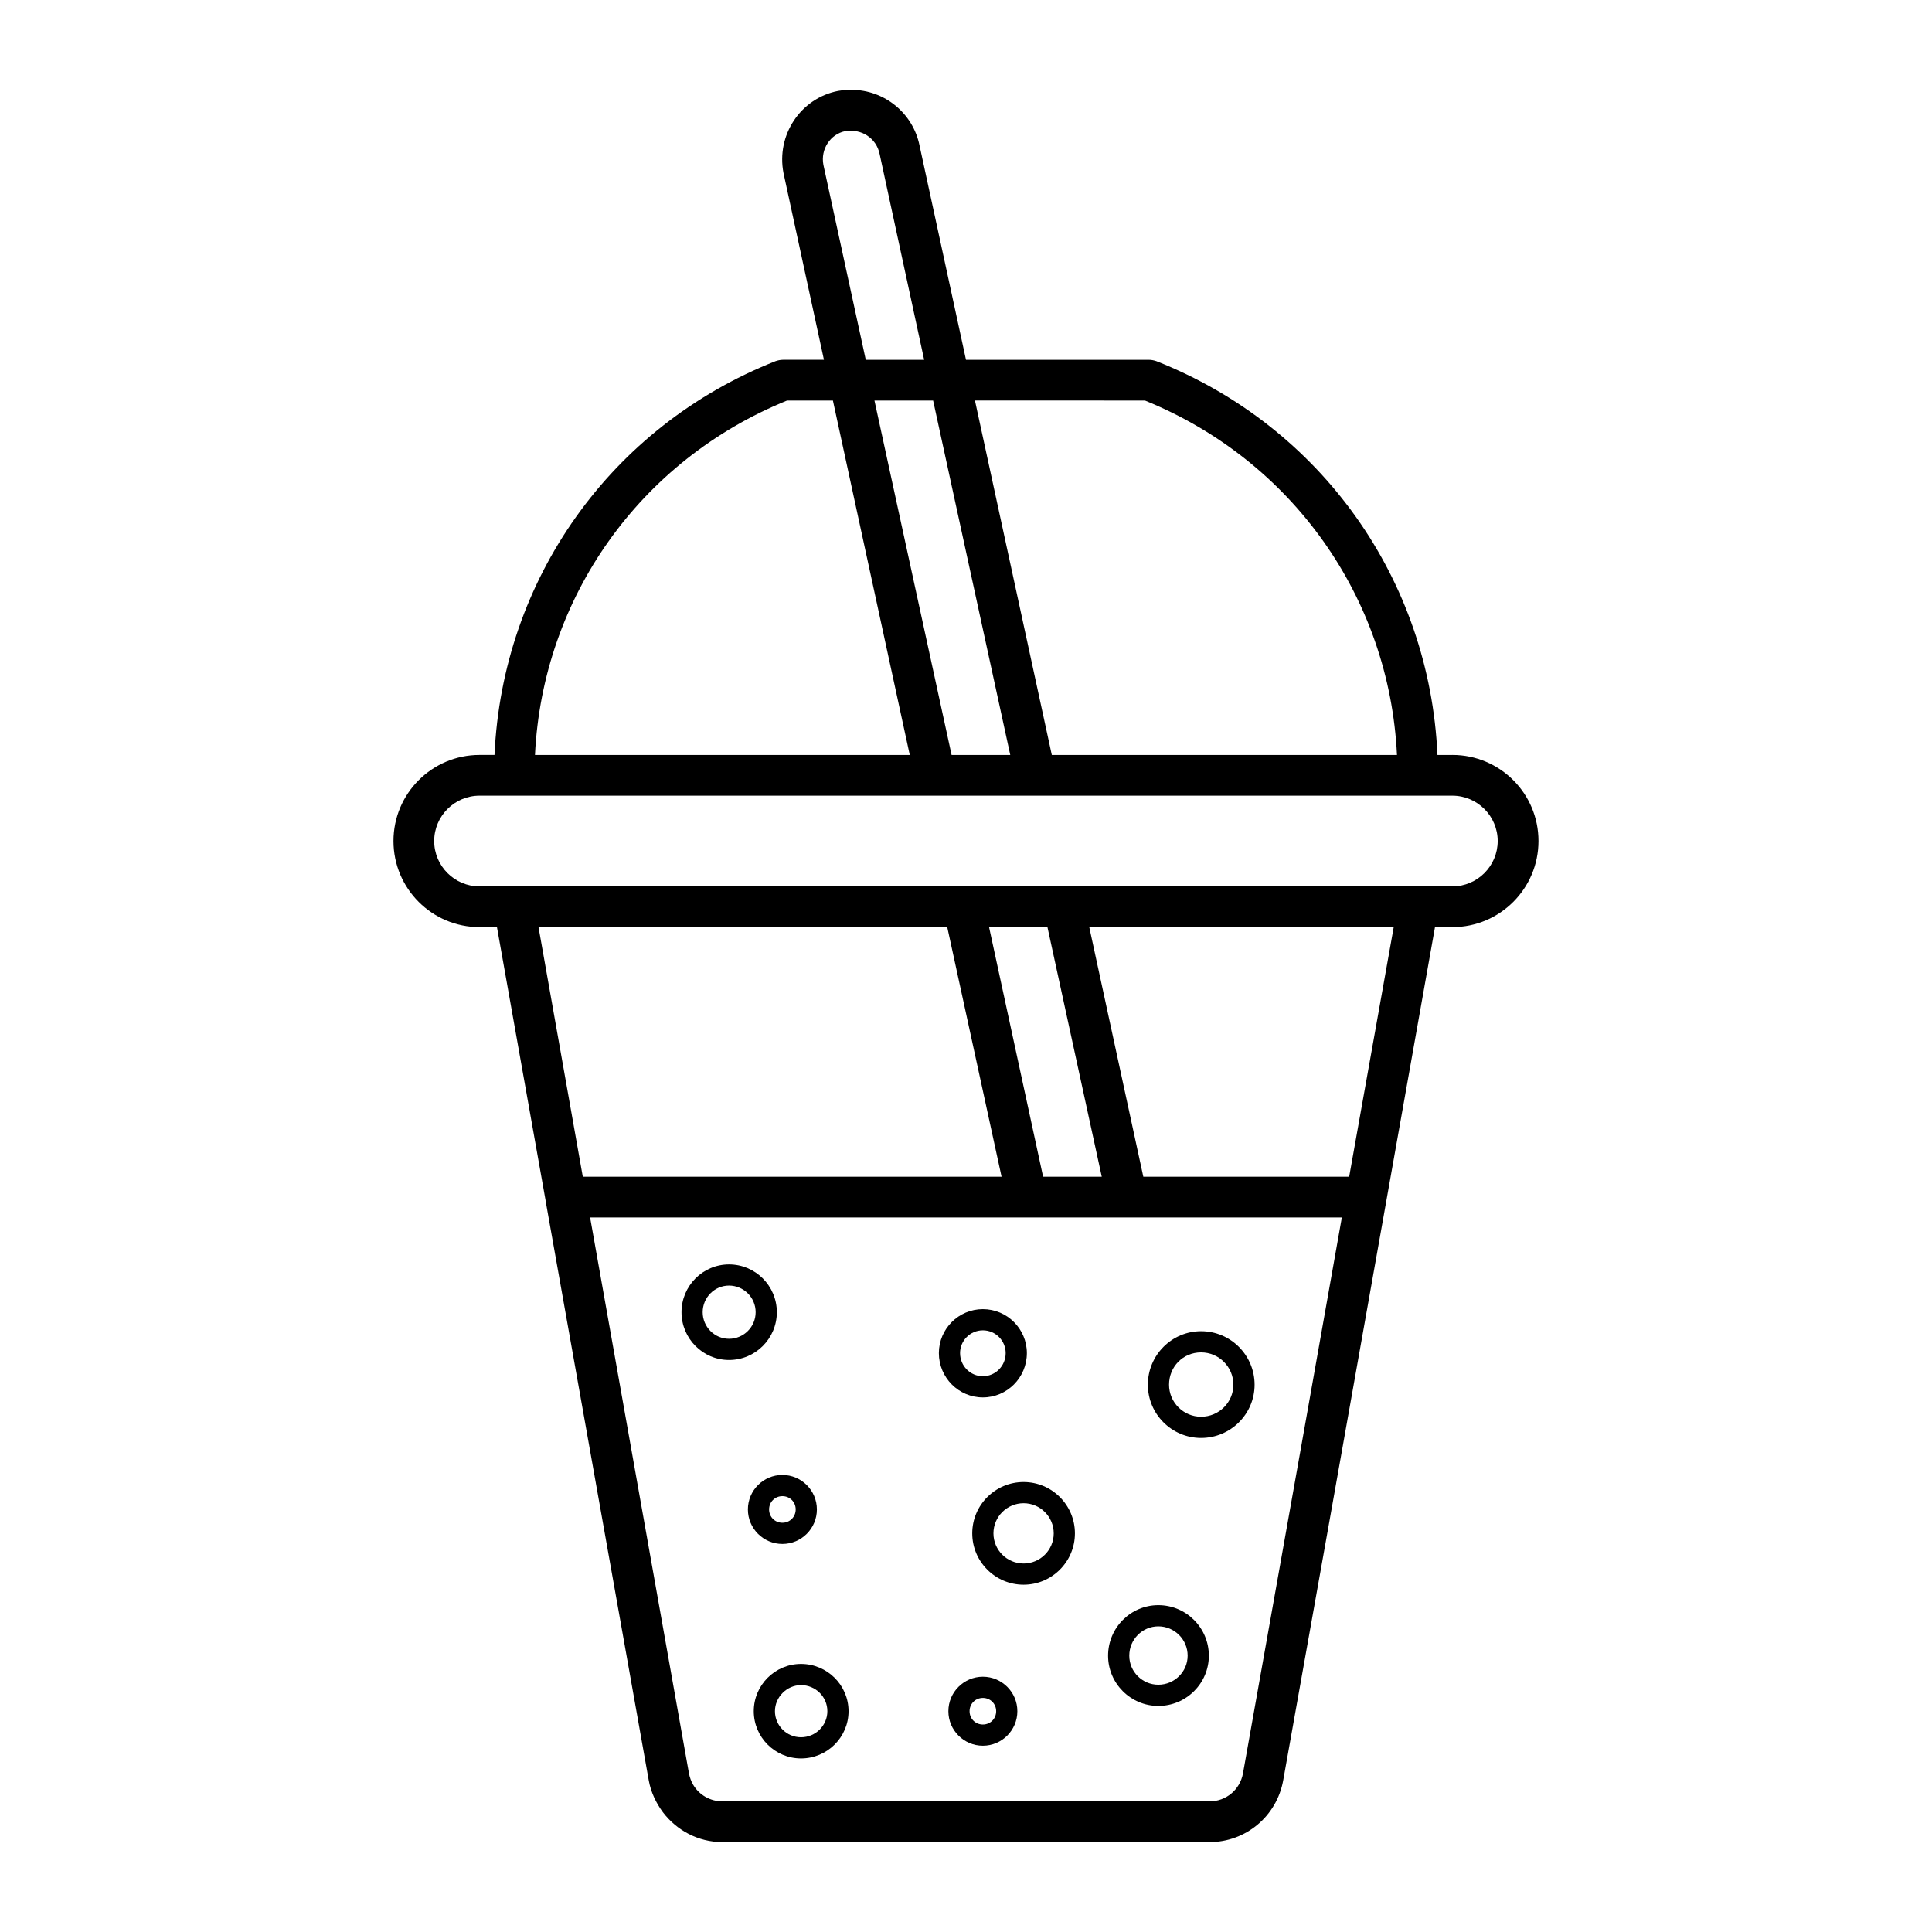 <?xml version="1.0" encoding="UTF-8"?>
<!-- Uploaded to: ICON Repo, www.svgrepo.com, Generator: ICON Repo Mixer Tools -->
<svg fill="#000000" width="800px" height="800px" version="1.1" viewBox="144 144 512 512" xmlns="http://www.w3.org/2000/svg">
 <g>
  <path d="m528.9 344.07h-3.957c-2.086-46.496-30.805-87.086-74.492-104.36-0.648-0.215-1.297-0.359-2.016-0.359h-48.438l-12.309-56.785c-1.727-8.566-9.285-14.758-18.066-14.758-1.152 0-2.231 0.07-3.527 0.289-9.934 1.945-16.41 11.66-14.465 21.734l10.723 49.516h-10.797c-0.719 0-1.367 0.145-2.016 0.359-43.688 17.273-72.406 57.867-74.492 104.36h-3.957c-12.594 0-22.816 10.219-22.816 22.816 0 12.594 10.219 22.816 22.816 22.816h4.606l12.883 72.406v0.07l27.348 153.66c0.574 3.168 1.945 5.973 3.742 8.422 3.672 4.82 9.355 7.918 15.762 7.918h129.12c9.57 0 17.777-6.836 19.504-16.34l11.875-66.574 15.473-87.086 12.883-72.477h4.606c12.594 0 22.816-10.219 22.816-22.816 0.008-12.594-10.215-22.816-22.809-22.816zm-81.473-93.922c39.008 15.836 64.777 52.254 66.789 93.926l-91.477-0.004-20.367-93.926zm-35.699 93.922h-15.547l-20.441-93.922h15.547zm-49.52-156.39c-0.793-4.176 1.871-8.133 5.758-8.926 4.246-0.719 8.277 1.801 9.141 6.047l11.805 54.555h-15.473zm-9.641 62.473h12.164l20.367 93.926-99.324-0.004c2.016-41.672 27.781-78.09 66.793-93.922zm-65.855 139.55h108.32l14.395 66.145-110.98-0.004zm119.4 0h15.473l14.395 66.145h-15.547zm83.992 130.48-16.699 93.781c-0.793 4.316-4.461 7.414-8.852 7.414h-129.12c-3.238 0-6.191-1.727-7.773-4.461-0.504-0.863-0.863-1.871-1.078-2.949l-26.199-147.33h199.22zm11.441-64.344h-54.555l-14.324-66.145 80.684 0.004zm27.352-76.938h-8.996-0.145-248.67c-6.621 0-12.02-5.398-12.02-12.02s5.398-12.02 12.02-12.02h257.8c6.621 0 12.02 5.398 12.02 12.02 0.004 6.621-5.394 12.02-12.016 12.02z"/>
  <path d="m415.26 536.75c-7.5 0-13.605 6.106-13.605 13.605s6.106 13.605 13.605 13.605 13.605-6.106 13.605-13.605-6.106-13.605-13.605-13.605zm0 21.594c-4.402 0-7.988-3.586-7.988-7.988 0-4.402 3.586-7.988 7.988-7.988 4.402 0 7.988 3.586 7.988 7.988 0 4.402-3.582 7.988-7.988 7.988z"/>
  <path d="m462.3 525.07c7.82 0 14.18-6.328 14.18-14.109 0-7.816-6.359-14.176-14.18-14.176-7.777 0-14.105 6.359-14.105 14.176 0 7.777 6.328 14.109 14.105 14.109zm0-22.672c4.723 0 8.562 3.84 8.562 8.562 0 4.684-3.84 8.492-8.562 8.492-4.68 0-8.492-3.809-8.492-8.492 0.004-4.801 3.731-8.562 8.492-8.562z"/>
  <path d="m351.34 553.16c5.043 0 9.145-4.102 9.145-9.141 0-5.043-4.102-9.145-9.145-9.145-5.039 0-9.141 4.102-9.141 9.145s4.102 9.141 9.141 9.141zm0-12.668c1.98 0 3.527 1.551 3.527 3.527 0 1.98-1.551 3.523-3.527 3.523-1.98 0-3.523-1.547-3.523-3.523s1.547-3.527 3.523-3.527z"/>
  <path d="m404.47 588.35c-5.039 0-9.141 4.102-9.141 9.141 0 5.039 4.102 9.141 9.141 9.141s9.141-4.102 9.141-9.141c0-5.039-4.102-9.141-9.141-9.141zm0 12.664c-1.98 0-3.523-1.547-3.523-3.523 0-1.98 1.547-3.523 3.523-3.523 1.98 0 3.523 1.547 3.523 3.523 0 1.977-1.547 3.523-3.523 3.523z"/>
  <path d="m349.87 491.75c0-6.988-5.684-12.668-12.668-12.668-6.945 0-12.594 5.684-12.594 12.668s5.652 12.664 12.594 12.664c6.984 0 12.668-5.684 12.668-12.664zm-12.672 7.047c-3.848 0-6.981-3.164-6.981-7.051 0-3.891 3.133-7.055 6.981-7.055 3.891 0 7.055 3.164 7.055 7.055s-3.164 7.051-7.055 7.051z"/>
  <path d="m356.28 584.96c-6.906 0-12.523 5.621-12.523 12.523 0 6.906 5.621 12.523 12.523 12.523 6.945 0 12.594-5.621 12.594-12.523 0-6.902-5.652-12.523-12.594-12.523zm0 19.434c-3.809 0-6.91-3.098-6.91-6.91 0-3.746 3.164-6.91 6.91-6.91 3.848 0 6.981 3.098 6.981 6.91-0.004 3.812-3.133 6.91-6.981 6.91z"/>
  <path d="m450.97 569.38c-7.34 0-13.316 6.008-13.316 13.391 0 7.34 5.973 13.316 13.316 13.316 7.379 0 13.387-5.973 13.387-13.316 0-7.383-6.008-13.391-13.387-13.391zm0 21.09c-4.246 0-7.699-3.453-7.699-7.699 0-4.289 3.453-7.773 7.699-7.773 4.285 0 7.769 3.484 7.769 7.773 0 4.246-3.484 7.699-7.769 7.699z"/>
  <path d="m404.47 514.33c6.426 0 11.66-5.266 11.66-11.734 0-6.426-5.234-11.66-11.66-11.66s-11.66 5.234-11.66 11.66c0 6.469 5.231 11.734 11.66 11.734zm0-17.777c3.336 0 6.043 2.711 6.043 6.043 0 3.375-2.711 6.117-6.043 6.117-3.336 0-6.043-2.746-6.043-6.117-0.004-3.336 2.707-6.043 6.043-6.043z"/>
 </g>
</svg>